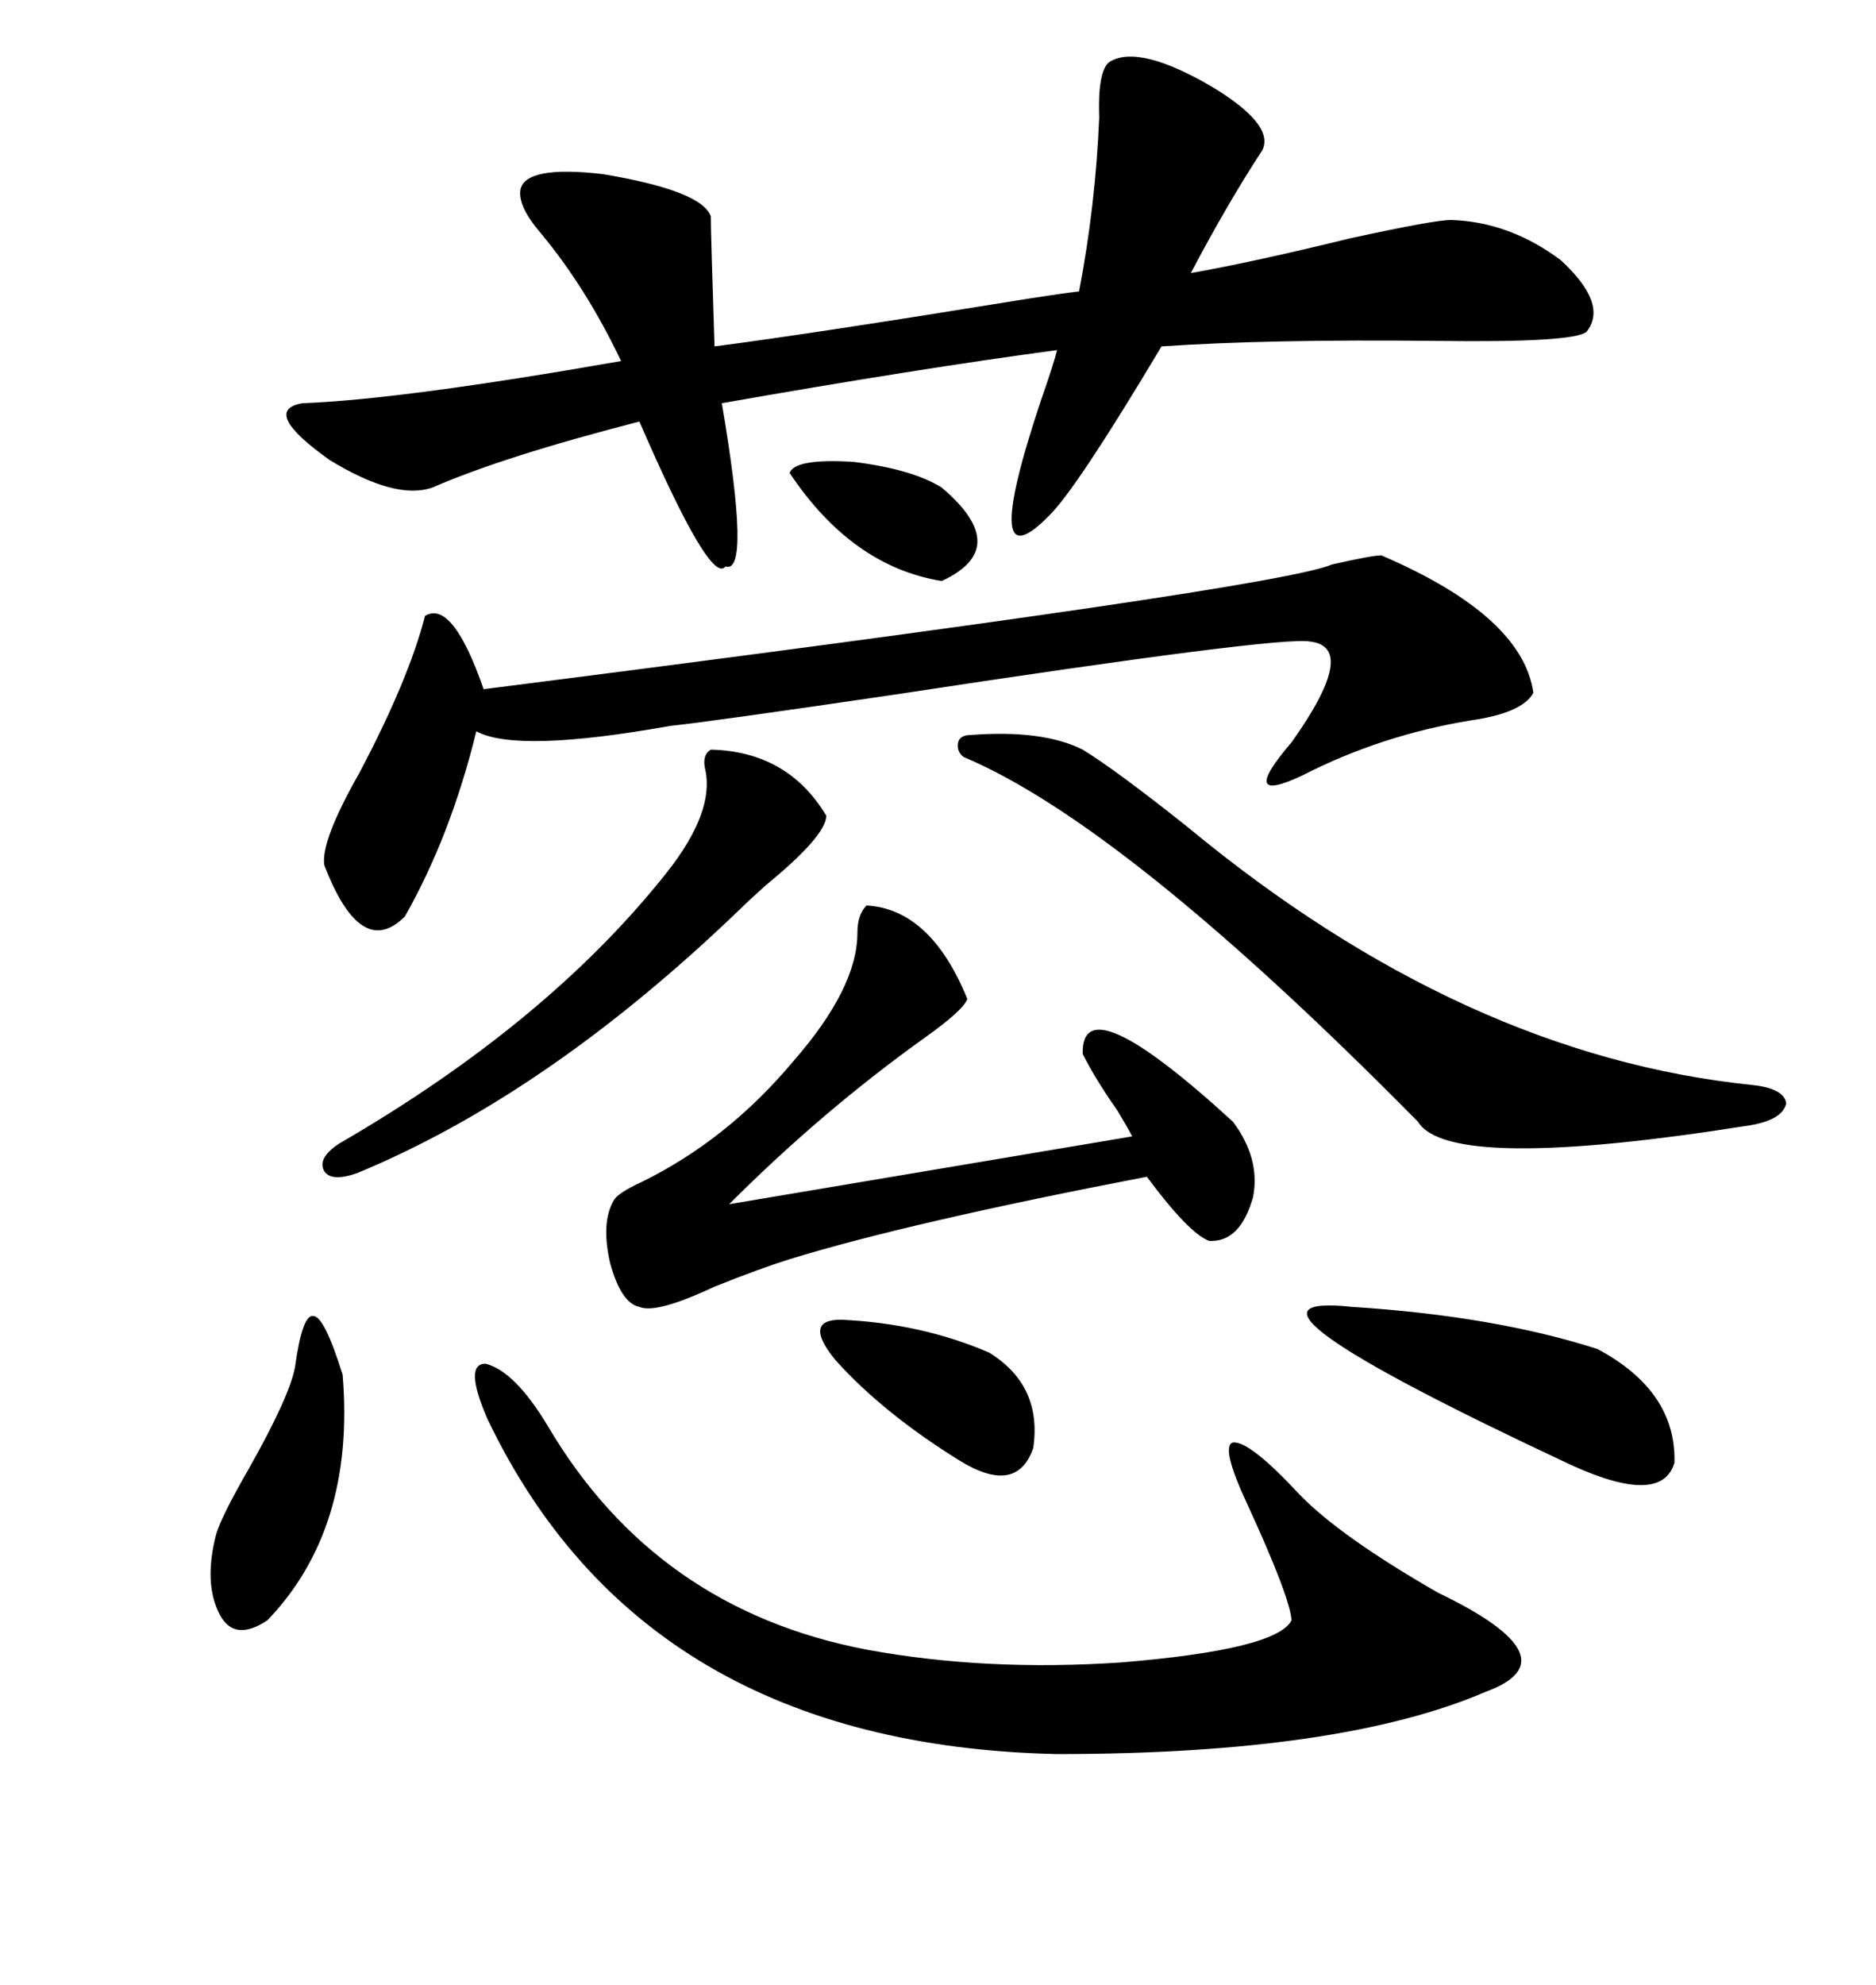 <svg xmlns="http://www.w3.org/2000/svg" xmlns:xlink="http://www.w3.org/1999/xlink" width="300" height="317.285"><path d="M201.86 24.02L201.86 24.02Q196.29 32.52 190.43 43.65L190.43 43.65Q200.39 41.89 215.92 38.09L215.92 38.09Q229.39 35.16 232.03 35.16L232.03 35.16Q241.41 35.45 249.61 41.60L249.61 41.60Q257.23 48.63 253.71 53.03L253.71 53.03Q251.66 54.79 229.69 54.49L229.69 54.49Q202.73 54.20 185.74 55.37L185.74 55.37Q172.27 77.93 167.87 82.32L167.87 82.32Q156.45 94.04 166.41 64.16L166.41 64.16Q168.46 58.30 169.04 55.96L169.04 55.96Q147.07 58.89 115.43 64.45L115.43 64.45Q120.12 91.99 116.02 90.53L116.02 90.53Q113.67 93.75 102.25 67.38L102.25 67.38Q80.57 72.95 69.14 77.93L69.14 77.93Q63.28 79.98 52.73 73.54L52.73 73.54Q41.60 65.63 48.34 64.45L48.34 64.45Q64.16 63.87 99.32 57.71L99.32 57.71Q93.75 46.00 86.43 37.21L86.43 37.21Q82.91 33.11 83.20 30.47L83.20 30.47Q83.79 26.37 96.39 27.83L96.39 27.83Q112.21 30.47 113.67 34.57L113.67 34.57Q113.67 37.21 114.26 55.37L114.26 55.37Q130.08 53.32 164.36 47.75L164.36 47.75Q169.92 46.88 172.56 46.58L172.56 46.58Q175.20 32.81 175.78 18.75L175.78 18.75Q175.49 10.55 177.83 9.67L177.83 9.67Q182.52 7.32 193.65 13.77L193.65 13.77Q203.91 19.92 201.86 24.02ZM220.90 88.77L220.90 88.77Q243.46 98.44 245.21 110.74L245.21 110.74Q243.46 113.96 235.25 115.14L235.25 115.14Q220.90 117.48 208.30 123.93L208.30 123.93Q197.75 128.91 206.54 118.65L206.54 118.65Q217.38 103.42 209.47 102.54L209.47 102.54Q204.49 101.66 142.97 111.04L142.97 111.04Q113.09 115.43 107.23 116.02L107.23 116.02Q82.62 120.41 76.17 116.89L76.17 116.89Q72.07 133.59 64.75 146.48L64.75 146.48Q57.71 153.52 51.86 138.28L51.86 138.28Q51.27 134.47 57.42 123.63L57.42 123.63Q65.33 108.69 67.97 98.44L67.97 98.44Q72.36 95.80 77.34 110.16L77.34 110.16Q204.20 94.04 212.99 90.23L212.99 90.23Q219.43 88.77 220.90 88.77ZM77.93 226.76L77.93 226.76Q74.12 217.97 77.64 217.97L77.64 217.97Q82.32 219.14 87.60 227.93L87.60 227.93Q104.88 257.23 138.57 263.67L138.57 263.67Q157.62 267.19 179.30 265.72L179.30 265.72Q204.20 263.67 206.54 258.98L206.54 258.98Q206.25 255.18 199.51 240.53L199.51 240.53Q195.12 231.15 197.17 230.57L197.17 230.57Q199.80 230.27 207.71 238.77L207.71 238.77Q214.16 245.51 229.98 254.59L229.98 254.59Q251.95 265.14 237.60 270.41L237.60 270.41Q214.45 280.37 169.04 280.37L169.04 280.37Q102.83 278.91 77.93 226.76ZM138.57 144.73L138.57 144.73Q148.83 145.31 154.69 159.67L154.69 159.67Q154.10 161.43 147.95 165.82L147.95 165.82Q131.54 177.54 116.60 192.48L116.60 192.48L181.05 181.64Q180.47 180.47 178.71 177.54L178.71 177.54Q175.20 172.56 173.14 168.46L173.14 168.46Q172.85 157.03 197.17 179.30L197.17 179.30Q201.56 185.16 200.39 191.31L200.39 191.31Q198.34 198.63 193.36 198.34L193.36 198.34Q190.14 197.17 183.40 188.09L183.40 188.09Q145.31 195.41 126.27 201.27L126.27 201.27Q121.58 202.73 114.26 205.66L114.26 205.66Q104.88 210.06 102.25 208.89L102.25 208.89Q99.32 208.30 97.56 201.86L97.56 201.86Q96.09 195.41 98.14 191.89L98.14 191.89Q98.73 190.72 102.54 188.96L102.54 188.96Q116.31 182.23 126.86 169.63L126.86 169.63Q137.11 157.91 137.11 149.12L137.11 149.12Q137.11 146.19 138.57 144.73ZM173.14 119.82L173.14 119.82Q178.42 123.05 189.84 132.13L189.84 132.13Q234.08 168.75 280.37 173.44L280.37 173.44Q285.35 174.02 285.64 176.37L285.64 176.37Q285.06 179.00 279.79 179.88L279.79 179.88Q231.74 187.50 226.76 179.30L226.76 179.30Q179.88 131.84 154.10 121.00L154.10 121.00Q152.93 120.12 153.22 118.65L153.22 118.65Q153.52 117.48 155.27 117.48L155.27 117.48Q166.70 116.60 173.14 119.82ZM113.67 119.82L113.67 119.82Q125.98 120.12 132.13 130.37L132.13 130.37Q132.13 133.59 122.46 141.50L122.46 141.50Q119.53 144.14 118.36 145.31L118.36 145.31Q87.60 174.90 57.13 187.50L57.13 187.50Q53.03 188.96 51.86 187.21L51.86 187.21Q50.68 185.16 54.20 182.81L54.20 182.81Q87.60 163.48 106.64 139.45L106.64 139.45Q114.26 129.79 112.79 123.05L112.79 123.05Q112.21 120.70 113.67 119.82ZM216.21 208.89L216.21 208.89Q239.06 210.35 255.47 215.63L255.47 215.63Q268.07 222.36 267.77 233.79L267.77 233.79Q265.72 240.82 251.07 234.08L251.07 234.08Q191.60 206.25 216.21 208.89ZM54.79 219.73L54.79 219.73Q56.84 244.34 42.77 258.98L42.77 258.98Q37.50 262.50 35.16 258.11L35.16 258.11Q32.52 253.13 34.57 245.21L34.57 245.21Q35.45 242.29 39.84 234.67L39.84 234.67Q46.29 223.24 47.17 218.55L47.17 218.55Q48.34 210.06 50.10 210.35L50.10 210.35Q51.86 210.35 54.79 219.73ZM134.47 210.94L134.47 210.94Q147.36 211.52 158.20 216.21L158.20 216.21Q166.70 221.48 165.23 231.45L165.23 231.45Q162.60 239.06 153.52 233.50L153.52 233.50Q141.21 225.88 133.59 217.38L133.59 217.38Q128.32 210.94 134.47 210.94ZM150.59 77.93L150.59 77.93Q162.01 87.60 150.59 92.87L150.59 92.87Q136.23 90.53 126.27 75.59L126.27 75.59Q127.15 73.24 136.52 73.83L136.52 73.83Q145.90 75 150.59 77.93Z"/></svg>